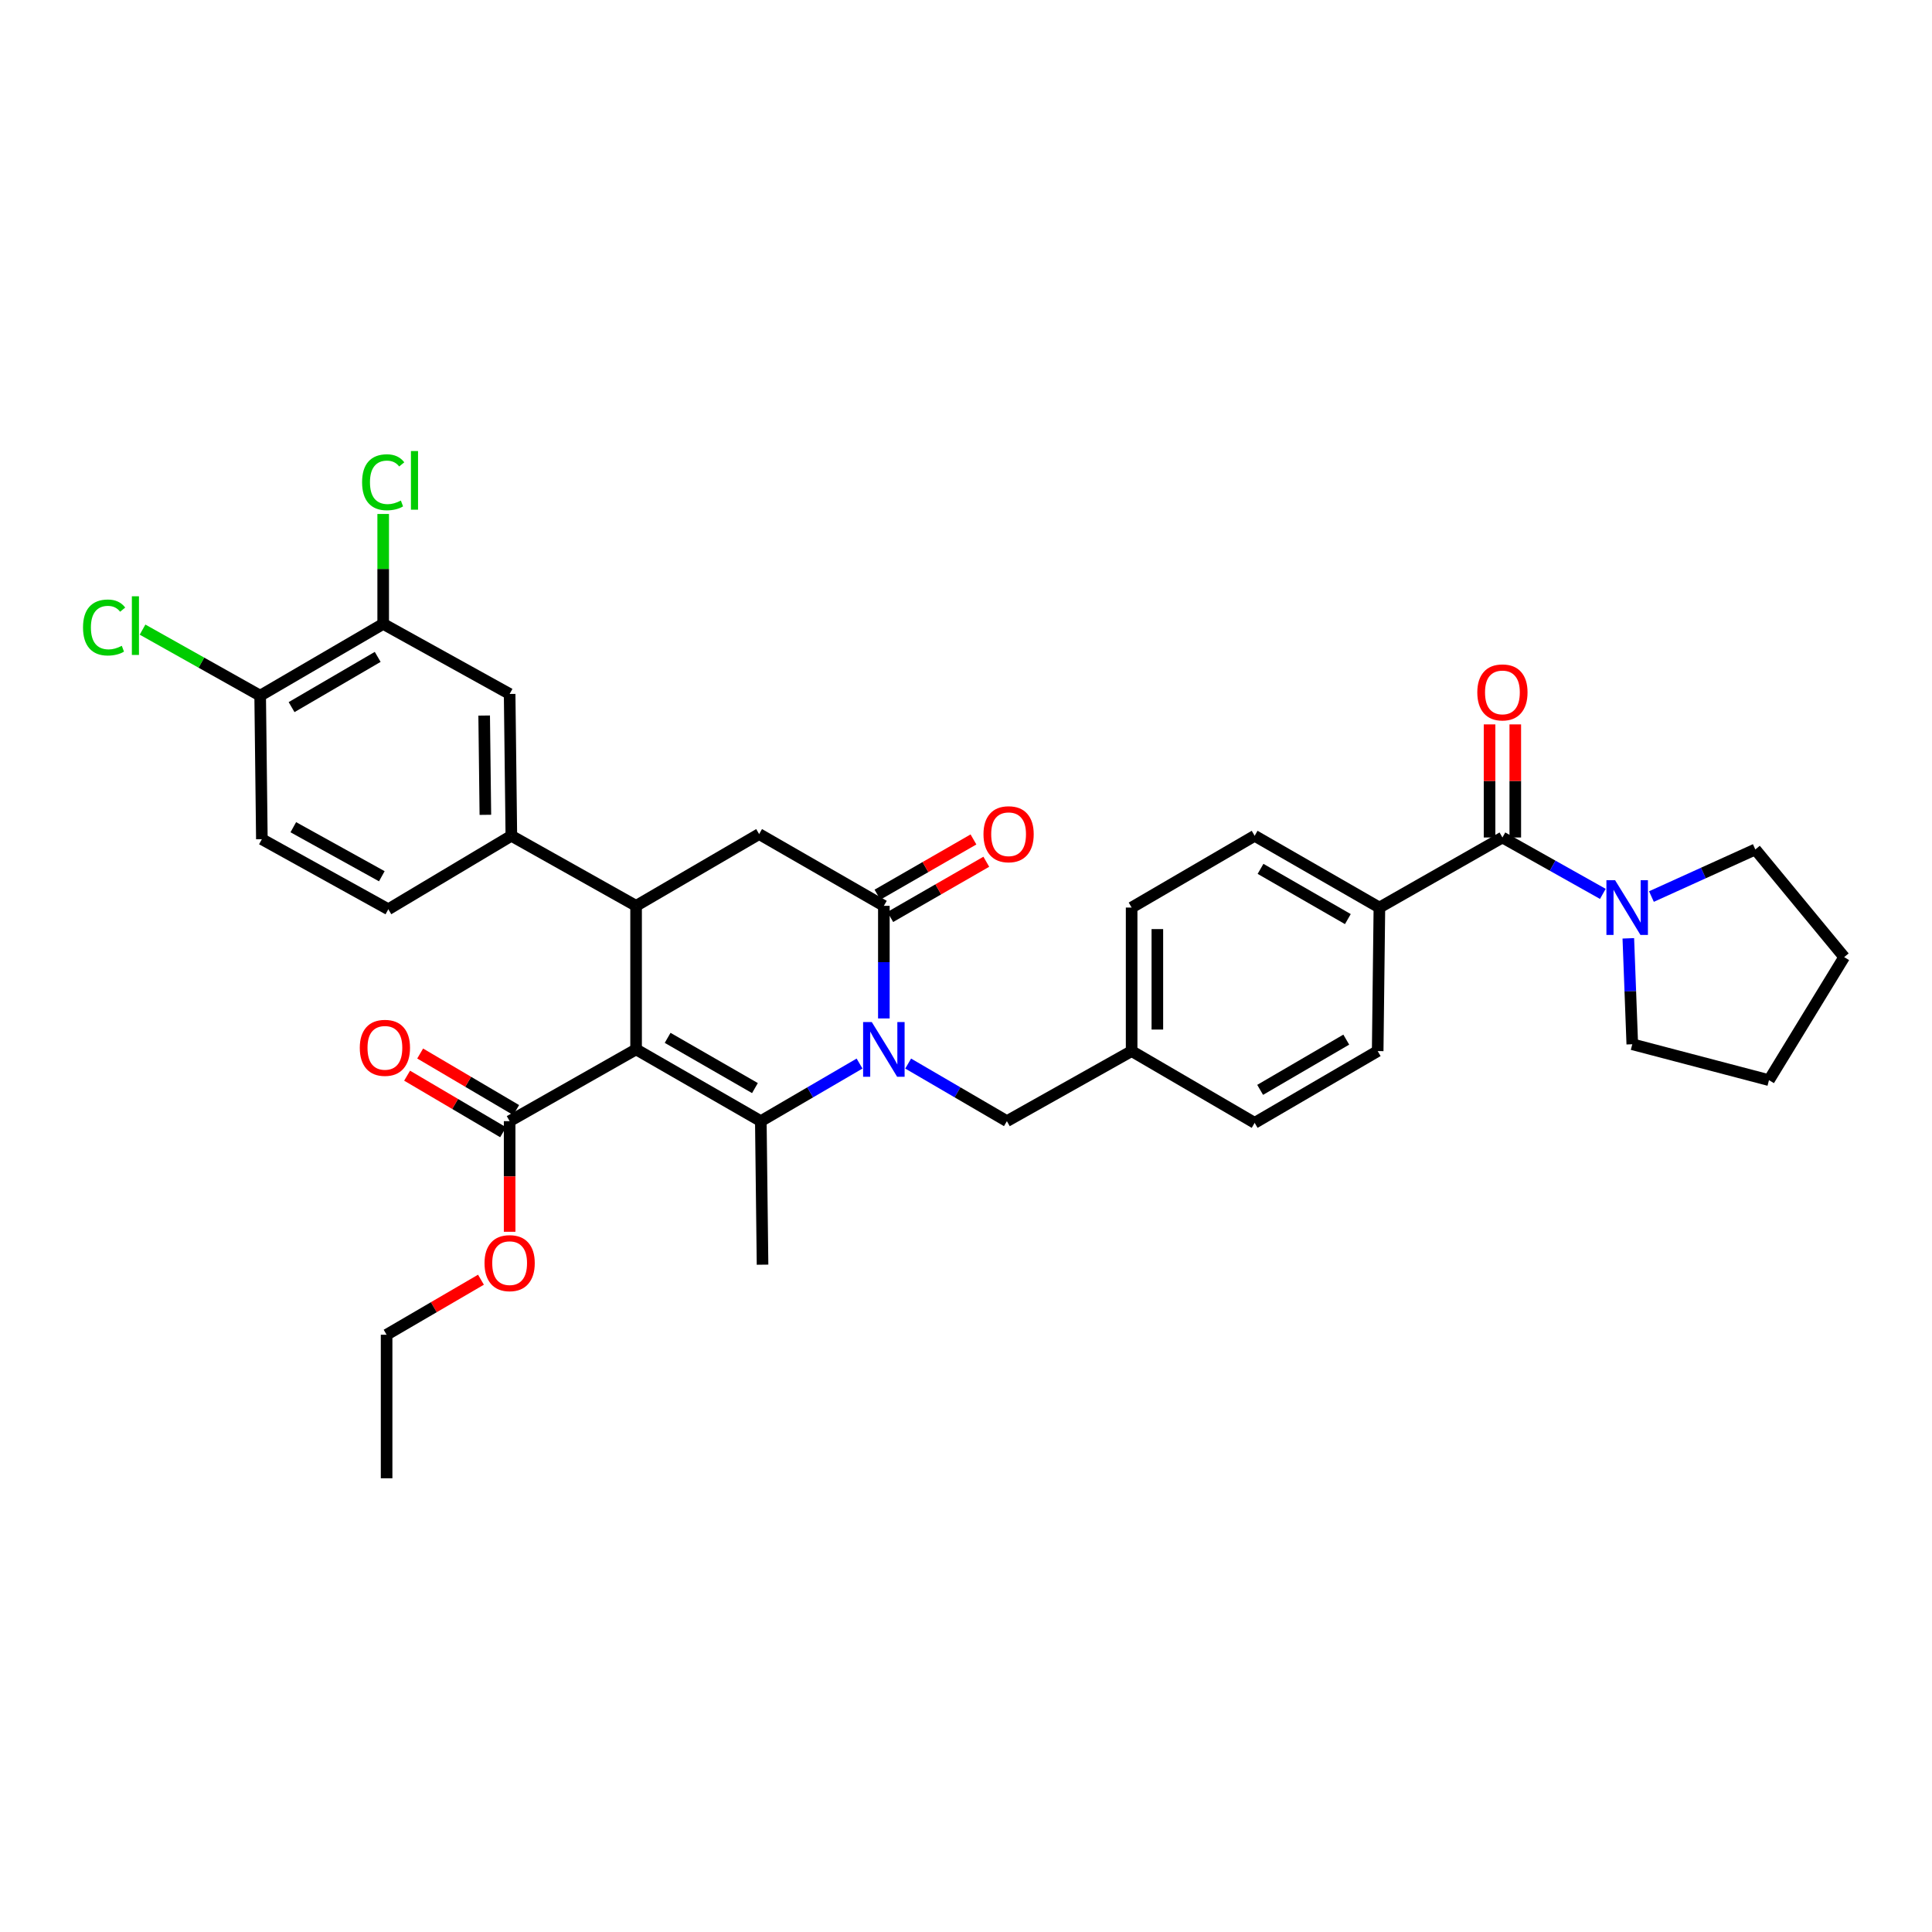 <?xml version='1.0' encoding='iso-8859-1'?>
<svg version='1.1' baseProfile='full'
              xmlns='http://www.w3.org/2000/svg'
                      xmlns:rdkit='http://www.rdkit.org/xml'
                      xmlns:xlink='http://www.w3.org/1999/xlink'
                  xml:space='preserve'
width='1000px' height='1000px' viewBox='0 0 1000 1000'>
<!-- END OF HEADER -->
<rect style='opacity:1.0;fill:#FFFFFF;stroke:none' width='1000' height='1000' x='0' y='0'> </rect>
<path class='bond-0' d='M 784.308,433.484 L 784.308,404.214' style='fill:none;fill-rule:evenodd;stroke:#000000;stroke-width:6px;stroke-linecap:butt;stroke-linejoin:miter;stroke-opacity:1' />
<path class='bond-0' d='M 784.308,404.214 L 784.308,374.944' style='fill:none;fill-rule:evenodd;stroke:#FF0000;stroke-width:6px;stroke-linecap:butt;stroke-linejoin:miter;stroke-opacity:1' />
<path class='bond-0' d='M 770.992,433.484 L 770.992,404.214' style='fill:none;fill-rule:evenodd;stroke:#000000;stroke-width:6px;stroke-linecap:butt;stroke-linejoin:miter;stroke-opacity:1' />
<path class='bond-0' d='M 770.992,404.214 L 770.992,374.944' style='fill:none;fill-rule:evenodd;stroke:#FF0000;stroke-width:6px;stroke-linecap:butt;stroke-linejoin:miter;stroke-opacity:1' />
<path class='bond-1' d='M 777.65,433.484 L 803.64,448.081' style='fill:none;fill-rule:evenodd;stroke:#000000;stroke-width:6px;stroke-linecap:butt;stroke-linejoin:miter;stroke-opacity:1' />
<path class='bond-1' d='M 803.64,448.081 L 829.629,462.677' style='fill:none;fill-rule:evenodd;stroke:#0000FF;stroke-width:6px;stroke-linecap:butt;stroke-linejoin:miter;stroke-opacity:1' />
<path class='bond-2' d='M 777.65,433.484 L 713.975,469.749' style='fill:none;fill-rule:evenodd;stroke:#000000;stroke-width:6px;stroke-linecap:butt;stroke-linejoin:miter;stroke-opacity:1' />
<path class='bond-3' d='M 854.781,464.055 L 881.666,451.865' style='fill:none;fill-rule:evenodd;stroke:#0000FF;stroke-width:6px;stroke-linecap:butt;stroke-linejoin:miter;stroke-opacity:1' />
<path class='bond-3' d='M 881.666,451.865 L 908.552,439.676' style='fill:none;fill-rule:evenodd;stroke:#000000;stroke-width:6px;stroke-linecap:butt;stroke-linejoin:miter;stroke-opacity:1' />
<path class='bond-4' d='M 842.817,485.679 L 843.843,513.092' style='fill:none;fill-rule:evenodd;stroke:#0000FF;stroke-width:6px;stroke-linecap:butt;stroke-linejoin:miter;stroke-opacity:1' />
<path class='bond-4' d='M 843.843,513.092 L 844.869,540.504' style='fill:none;fill-rule:evenodd;stroke:#000000;stroke-width:6px;stroke-linecap:butt;stroke-linejoin:miter;stroke-opacity:1' />
<path class='bond-5' d='M 908.552,439.676 L 954.545,495.398' style='fill:none;fill-rule:evenodd;stroke:#000000;stroke-width:6px;stroke-linecap:butt;stroke-linejoin:miter;stroke-opacity:1' />
<path class='bond-6' d='M 844.869,540.504 L 915.624,559.081' style='fill:none;fill-rule:evenodd;stroke:#000000;stroke-width:6px;stroke-linecap:butt;stroke-linejoin:miter;stroke-opacity:1' />
<path class='bond-7' d='M 329.238,543.16 L 393.801,580.306' style='fill:none;fill-rule:evenodd;stroke:#000000;stroke-width:6px;stroke-linecap:butt;stroke-linejoin:miter;stroke-opacity:1' />
<path class='bond-7' d='M 345.564,537.19 L 390.758,563.192' style='fill:none;fill-rule:evenodd;stroke:#000000;stroke-width:6px;stroke-linecap:butt;stroke-linejoin:miter;stroke-opacity:1' />
<path class='bond-8' d='M 329.238,543.16 L 329.238,468.862' style='fill:none;fill-rule:evenodd;stroke:#000000;stroke-width:6px;stroke-linecap:butt;stroke-linejoin:miter;stroke-opacity:1' />
<path class='bond-9' d='M 329.238,543.16 L 263.788,580.306' style='fill:none;fill-rule:evenodd;stroke:#000000;stroke-width:6px;stroke-linecap:butt;stroke-linejoin:miter;stroke-opacity:1' />
<path class='bond-10' d='M 393.801,580.306 L 419.351,565.403' style='fill:none;fill-rule:evenodd;stroke:#000000;stroke-width:6px;stroke-linecap:butt;stroke-linejoin:miter;stroke-opacity:1' />
<path class='bond-10' d='M 419.351,565.403 L 444.901,550.5' style='fill:none;fill-rule:evenodd;stroke:#0000FF;stroke-width:6px;stroke-linecap:butt;stroke-linejoin:miter;stroke-opacity:1' />
<path class='bond-11' d='M 393.801,580.306 L 394.689,654.598' style='fill:none;fill-rule:evenodd;stroke:#000000;stroke-width:6px;stroke-linecap:butt;stroke-linejoin:miter;stroke-opacity:1' />
<path class='bond-12' d='M 457.484,527.143 L 457.484,498.002' style='fill:none;fill-rule:evenodd;stroke:#0000FF;stroke-width:6px;stroke-linecap:butt;stroke-linejoin:miter;stroke-opacity:1' />
<path class='bond-12' d='M 457.484,498.002 L 457.484,468.862' style='fill:none;fill-rule:evenodd;stroke:#000000;stroke-width:6px;stroke-linecap:butt;stroke-linejoin:miter;stroke-opacity:1' />
<path class='bond-13' d='M 470.067,550.5 L 495.617,565.403' style='fill:none;fill-rule:evenodd;stroke:#0000FF;stroke-width:6px;stroke-linecap:butt;stroke-linejoin:miter;stroke-opacity:1' />
<path class='bond-13' d='M 495.617,565.403 L 521.167,580.306' style='fill:none;fill-rule:evenodd;stroke:#000000;stroke-width:6px;stroke-linecap:butt;stroke-linejoin:miter;stroke-opacity:1' />
<path class='bond-14' d='M 457.484,468.862 L 392.921,431.716' style='fill:none;fill-rule:evenodd;stroke:#000000;stroke-width:6px;stroke-linecap:butt;stroke-linejoin:miter;stroke-opacity:1' />
<path class='bond-15' d='M 460.804,474.633 L 485.655,460.335' style='fill:none;fill-rule:evenodd;stroke:#000000;stroke-width:6px;stroke-linecap:butt;stroke-linejoin:miter;stroke-opacity:1' />
<path class='bond-15' d='M 485.655,460.335 L 510.505,446.038' style='fill:none;fill-rule:evenodd;stroke:#FF0000;stroke-width:6px;stroke-linecap:butt;stroke-linejoin:miter;stroke-opacity:1' />
<path class='bond-15' d='M 454.164,463.09 L 479.014,448.793' style='fill:none;fill-rule:evenodd;stroke:#000000;stroke-width:6px;stroke-linecap:butt;stroke-linejoin:miter;stroke-opacity:1' />
<path class='bond-15' d='M 479.014,448.793 L 503.864,434.495' style='fill:none;fill-rule:evenodd;stroke:#FF0000;stroke-width:6px;stroke-linecap:butt;stroke-linejoin:miter;stroke-opacity:1' />
<path class='bond-16' d='M 392.921,431.716 L 329.238,468.862' style='fill:none;fill-rule:evenodd;stroke:#000000;stroke-width:6px;stroke-linecap:butt;stroke-linejoin:miter;stroke-opacity:1' />
<path class='bond-17' d='M 329.238,468.862 L 264.675,432.604' style='fill:none;fill-rule:evenodd;stroke:#000000;stroke-width:6px;stroke-linecap:butt;stroke-linejoin:miter;stroke-opacity:1' />
<path class='bond-18' d='M 267.167,574.569 L 242.322,559.933' style='fill:none;fill-rule:evenodd;stroke:#000000;stroke-width:6px;stroke-linecap:butt;stroke-linejoin:miter;stroke-opacity:1' />
<path class='bond-18' d='M 242.322,559.933 L 217.478,545.298' style='fill:none;fill-rule:evenodd;stroke:#FF0000;stroke-width:6px;stroke-linecap:butt;stroke-linejoin:miter;stroke-opacity:1' />
<path class='bond-18' d='M 260.408,586.043 L 235.563,571.407' style='fill:none;fill-rule:evenodd;stroke:#000000;stroke-width:6px;stroke-linecap:butt;stroke-linejoin:miter;stroke-opacity:1' />
<path class='bond-18' d='M 235.563,571.407 L 210.719,556.771' style='fill:none;fill-rule:evenodd;stroke:#FF0000;stroke-width:6px;stroke-linecap:butt;stroke-linejoin:miter;stroke-opacity:1' />
<path class='bond-19' d='M 263.788,580.306 L 263.788,608.934' style='fill:none;fill-rule:evenodd;stroke:#000000;stroke-width:6px;stroke-linecap:butt;stroke-linejoin:miter;stroke-opacity:1' />
<path class='bond-19' d='M 263.788,608.934 L 263.788,637.562' style='fill:none;fill-rule:evenodd;stroke:#FF0000;stroke-width:6px;stroke-linecap:butt;stroke-linejoin:miter;stroke-opacity:1' />
<path class='bond-20' d='M 248.945,662.375 L 224.525,676.619' style='fill:none;fill-rule:evenodd;stroke:#FF0000;stroke-width:6px;stroke-linecap:butt;stroke-linejoin:miter;stroke-opacity:1' />
<path class='bond-20' d='M 224.525,676.619 L 200.105,690.863' style='fill:none;fill-rule:evenodd;stroke:#000000;stroke-width:6px;stroke-linecap:butt;stroke-linejoin:miter;stroke-opacity:1' />
<path class='bond-21' d='M 200.105,690.863 L 200.105,765.154' style='fill:none;fill-rule:evenodd;stroke:#000000;stroke-width:6px;stroke-linecap:butt;stroke-linejoin:miter;stroke-opacity:1' />
<path class='bond-22' d='M 585.729,469.749 L 585.729,544.041' style='fill:none;fill-rule:evenodd;stroke:#000000;stroke-width:6px;stroke-linecap:butt;stroke-linejoin:miter;stroke-opacity:1' />
<path class='bond-22' d='M 599.046,480.893 L 599.046,532.897' style='fill:none;fill-rule:evenodd;stroke:#000000;stroke-width:6px;stroke-linecap:butt;stroke-linejoin:miter;stroke-opacity:1' />
<path class='bond-23' d='M 585.729,469.749 L 649.405,432.604' style='fill:none;fill-rule:evenodd;stroke:#000000;stroke-width:6px;stroke-linecap:butt;stroke-linejoin:miter;stroke-opacity:1' />
<path class='bond-24' d='M 585.729,544.041 L 649.405,581.186' style='fill:none;fill-rule:evenodd;stroke:#000000;stroke-width:6px;stroke-linecap:butt;stroke-linejoin:miter;stroke-opacity:1' />
<path class='bond-25' d='M 585.729,544.041 L 521.167,580.306' style='fill:none;fill-rule:evenodd;stroke:#000000;stroke-width:6px;stroke-linecap:butt;stroke-linejoin:miter;stroke-opacity:1' />
<path class='bond-26' d='M 198.337,322.927 L 134.662,360.073' style='fill:none;fill-rule:evenodd;stroke:#000000;stroke-width:6px;stroke-linecap:butt;stroke-linejoin:miter;stroke-opacity:1' />
<path class='bond-26' d='M 195.496,340.002 L 150.923,366.004' style='fill:none;fill-rule:evenodd;stroke:#000000;stroke-width:6px;stroke-linecap:butt;stroke-linejoin:miter;stroke-opacity:1' />
<path class='bond-27' d='M 198.337,322.927 L 263.788,359.193' style='fill:none;fill-rule:evenodd;stroke:#000000;stroke-width:6px;stroke-linecap:butt;stroke-linejoin:miter;stroke-opacity:1' />
<path class='bond-28' d='M 198.337,322.927 L 198.337,294.48' style='fill:none;fill-rule:evenodd;stroke:#000000;stroke-width:6px;stroke-linecap:butt;stroke-linejoin:miter;stroke-opacity:1' />
<path class='bond-28' d='M 198.337,294.48 L 198.337,266.033' style='fill:none;fill-rule:evenodd;stroke:#00CC00;stroke-width:6px;stroke-linecap:butt;stroke-linejoin:miter;stroke-opacity:1' />
<path class='bond-29' d='M 134.662,360.073 L 135.542,434.372' style='fill:none;fill-rule:evenodd;stroke:#000000;stroke-width:6px;stroke-linecap:butt;stroke-linejoin:miter;stroke-opacity:1' />
<path class='bond-30' d='M 134.662,360.073 L 104.222,342.98' style='fill:none;fill-rule:evenodd;stroke:#000000;stroke-width:6px;stroke-linecap:butt;stroke-linejoin:miter;stroke-opacity:1' />
<path class='bond-30' d='M 104.222,342.98 L 73.783,325.888' style='fill:none;fill-rule:evenodd;stroke:#00CC00;stroke-width:6px;stroke-linecap:butt;stroke-linejoin:miter;stroke-opacity:1' />
<path class='bond-31' d='M 263.788,359.193 L 264.675,432.604' style='fill:none;fill-rule:evenodd;stroke:#000000;stroke-width:6px;stroke-linecap:butt;stroke-linejoin:miter;stroke-opacity:1' />
<path class='bond-31' d='M 250.605,370.365 L 251.227,421.753' style='fill:none;fill-rule:evenodd;stroke:#000000;stroke-width:6px;stroke-linecap:butt;stroke-linejoin:miter;stroke-opacity:1' />
<path class='bond-32' d='M 135.542,434.372 L 200.993,470.63' style='fill:none;fill-rule:evenodd;stroke:#000000;stroke-width:6px;stroke-linecap:butt;stroke-linejoin:miter;stroke-opacity:1' />
<path class='bond-32' d='M 151.813,428.162 L 197.628,453.542' style='fill:none;fill-rule:evenodd;stroke:#000000;stroke-width:6px;stroke-linecap:butt;stroke-linejoin:miter;stroke-opacity:1' />
<path class='bond-33' d='M 264.675,432.604 L 200.993,470.63' style='fill:none;fill-rule:evenodd;stroke:#000000;stroke-width:6px;stroke-linecap:butt;stroke-linejoin:miter;stroke-opacity:1' />
<path class='bond-34' d='M 649.405,581.186 L 713.087,544.041' style='fill:none;fill-rule:evenodd;stroke:#000000;stroke-width:6px;stroke-linecap:butt;stroke-linejoin:miter;stroke-opacity:1' />
<path class='bond-34' d='M 652.248,564.112 L 696.825,538.11' style='fill:none;fill-rule:evenodd;stroke:#000000;stroke-width:6px;stroke-linecap:butt;stroke-linejoin:miter;stroke-opacity:1' />
<path class='bond-35' d='M 713.087,544.041 L 713.975,469.749' style='fill:none;fill-rule:evenodd;stroke:#000000;stroke-width:6px;stroke-linecap:butt;stroke-linejoin:miter;stroke-opacity:1' />
<path class='bond-36' d='M 713.975,469.749 L 649.405,432.604' style='fill:none;fill-rule:evenodd;stroke:#000000;stroke-width:6px;stroke-linecap:butt;stroke-linejoin:miter;stroke-opacity:1' />
<path class='bond-36' d='M 697.649,475.72 L 652.45,449.718' style='fill:none;fill-rule:evenodd;stroke:#000000;stroke-width:6px;stroke-linecap:butt;stroke-linejoin:miter;stroke-opacity:1' />
<path class='bond-37' d='M 954.545,495.398 L 915.624,559.081' style='fill:none;fill-rule:evenodd;stroke:#000000;stroke-width:6px;stroke-linecap:butt;stroke-linejoin:miter;stroke-opacity:1' />
<path  class='atom-1' d='M 764.65 358.385
Q 764.65 351.585, 768.01 347.785
Q 771.37 343.985, 777.65 343.985
Q 783.93 343.985, 787.29 347.785
Q 790.65 351.585, 790.65 358.385
Q 790.65 365.265, 787.25 369.185
Q 783.85 373.065, 777.65 373.065
Q 771.41 373.065, 768.01 369.185
Q 764.65 365.305, 764.65 358.385
M 777.65 369.865
Q 781.97 369.865, 784.29 366.985
Q 786.65 364.065, 786.65 358.385
Q 786.65 352.825, 784.29 350.025
Q 781.97 347.185, 777.65 347.185
Q 773.33 347.185, 770.97 349.985
Q 768.65 352.785, 768.65 358.385
Q 768.65 364.105, 770.97 366.985
Q 773.33 369.865, 777.65 369.865
' fill='#FF0000'/>
<path  class='atom-2' d='M 835.961 455.589
L 845.241 470.589
Q 846.161 472.069, 847.641 474.749
Q 849.121 477.429, 849.201 477.589
L 849.201 455.589
L 852.961 455.589
L 852.961 483.909
L 849.081 483.909
L 839.121 467.509
Q 837.961 465.589, 836.721 463.389
Q 835.521 461.189, 835.161 460.509
L 835.161 483.909
L 831.481 483.909
L 831.481 455.589
L 835.961 455.589
' fill='#0000FF'/>
<path  class='atom-7' d='M 451.224 529
L 460.504 544
Q 461.424 545.48, 462.904 548.16
Q 464.384 550.84, 464.464 551
L 464.464 529
L 468.224 529
L 468.224 557.32
L 464.344 557.32
L 454.384 540.92
Q 453.224 539, 451.984 536.8
Q 450.784 534.6, 450.424 533.92
L 450.424 557.32
L 446.744 557.32
L 446.744 529
L 451.224 529
' fill='#0000FF'/>
<path  class='atom-13' d='M 186.225 542.353
Q 186.225 535.553, 189.585 531.753
Q 192.945 527.953, 199.225 527.953
Q 205.505 527.953, 208.865 531.753
Q 212.225 535.553, 212.225 542.353
Q 212.225 549.233, 208.825 553.153
Q 205.425 557.033, 199.225 557.033
Q 192.985 557.033, 189.585 553.153
Q 186.225 549.273, 186.225 542.353
M 199.225 553.833
Q 203.545 553.833, 205.865 550.953
Q 208.225 548.033, 208.225 542.353
Q 208.225 536.793, 205.865 533.993
Q 203.545 531.153, 199.225 531.153
Q 194.905 531.153, 192.545 533.953
Q 190.225 536.753, 190.225 542.353
Q 190.225 548.073, 192.545 550.953
Q 194.905 553.833, 199.225 553.833
' fill='#FF0000'/>
<path  class='atom-14' d='M 250.788 653.797
Q 250.788 646.997, 254.148 643.197
Q 257.508 639.397, 263.788 639.397
Q 270.068 639.397, 273.428 643.197
Q 276.788 646.997, 276.788 653.797
Q 276.788 660.677, 273.388 664.597
Q 269.988 668.477, 263.788 668.477
Q 257.548 668.477, 254.148 664.597
Q 250.788 660.717, 250.788 653.797
M 263.788 665.277
Q 268.108 665.277, 270.428 662.397
Q 272.788 659.477, 272.788 653.797
Q 272.788 648.237, 270.428 645.437
Q 268.108 642.597, 263.788 642.597
Q 259.468 642.597, 257.108 645.397
Q 254.788 648.197, 254.788 653.797
Q 254.788 659.517, 257.108 662.397
Q 259.468 665.277, 263.788 665.277
' fill='#FF0000'/>
<path  class='atom-17' d='M 509.047 431.796
Q 509.047 424.996, 512.407 421.196
Q 515.767 417.396, 522.047 417.396
Q 528.327 417.396, 531.687 421.196
Q 535.047 424.996, 535.047 431.796
Q 535.047 438.676, 531.647 442.596
Q 528.247 446.476, 522.047 446.476
Q 515.807 446.476, 512.407 442.596
Q 509.047 438.716, 509.047 431.796
M 522.047 443.276
Q 526.367 443.276, 528.687 440.396
Q 531.047 437.476, 531.047 431.796
Q 531.047 426.236, 528.687 423.436
Q 526.367 420.596, 522.047 420.596
Q 517.727 420.596, 515.367 423.396
Q 513.047 426.196, 513.047 431.796
Q 513.047 437.516, 515.367 440.396
Q 517.727 443.276, 522.047 443.276
' fill='#FF0000'/>
<path  class='atom-25' d='M 187.417 249.616
Q 187.417 242.576, 190.697 238.896
Q 194.017 235.176, 200.297 235.176
Q 206.137 235.176, 209.257 239.296
L 206.617 241.456
Q 204.337 238.456, 200.297 238.456
Q 196.017 238.456, 193.737 241.336
Q 191.497 244.176, 191.497 249.616
Q 191.497 255.216, 193.817 258.096
Q 196.177 260.976, 200.737 260.976
Q 203.857 260.976, 207.497 259.096
L 208.617 262.096
Q 207.137 263.056, 204.897 263.616
Q 202.657 264.176, 200.177 264.176
Q 194.017 264.176, 190.697 260.416
Q 187.417 256.656, 187.417 249.616
' fill='#00CC00'/>
<path  class='atom-25' d='M 212.697 233.456
L 216.377 233.456
L 216.377 263.816
L 212.697 263.816
L 212.697 233.456
' fill='#00CC00'/>
<path  class='atom-26' d='M 42.971 324.795
Q 42.971 317.755, 46.251 314.075
Q 49.571 310.355, 55.851 310.355
Q 61.691 310.355, 64.811 314.475
L 62.171 316.635
Q 59.891 313.635, 55.851 313.635
Q 51.571 313.635, 49.291 316.515
Q 47.051 319.355, 47.051 324.795
Q 47.051 330.395, 49.371 333.275
Q 51.731 336.155, 56.291 336.155
Q 59.411 336.155, 63.051 334.275
L 64.171 337.275
Q 62.691 338.235, 60.451 338.795
Q 58.211 339.355, 55.731 339.355
Q 49.571 339.355, 46.251 335.595
Q 42.971 331.835, 42.971 324.795
' fill='#00CC00'/>
<path  class='atom-26' d='M 68.251 308.635
L 71.931 308.635
L 71.931 338.995
L 68.251 338.995
L 68.251 308.635
' fill='#00CC00'/>
</svg>
